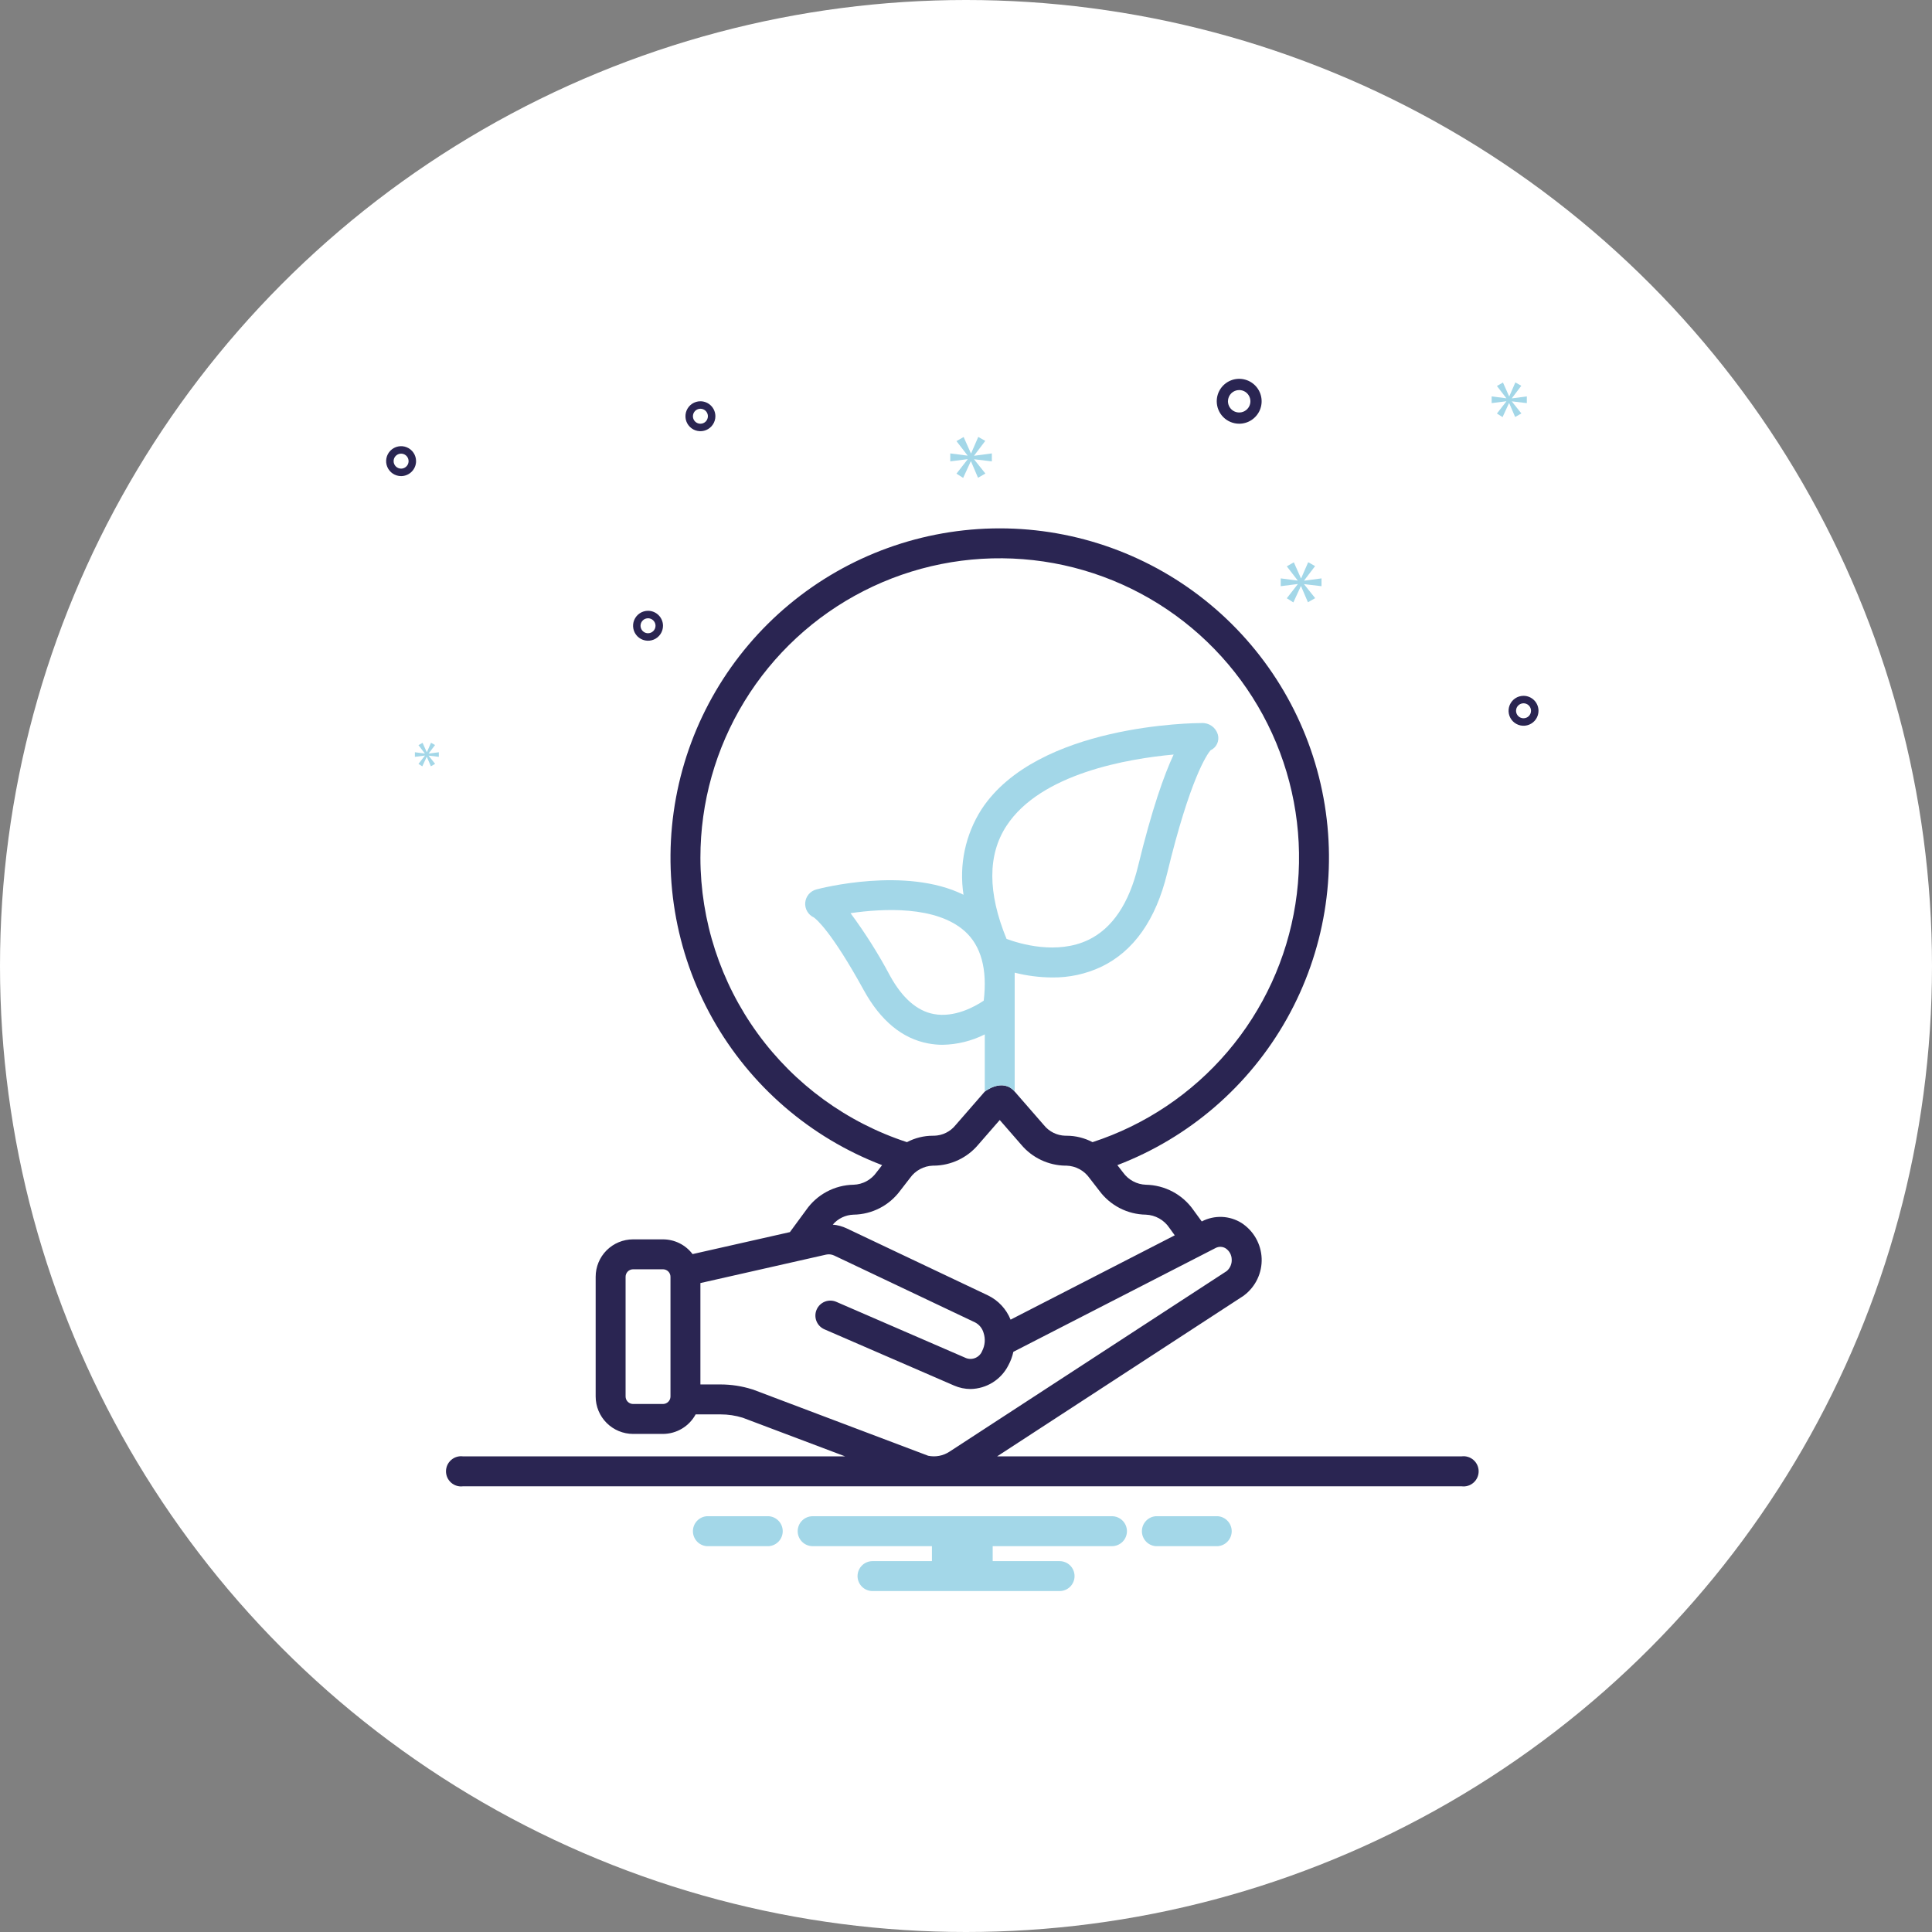 <svg xmlns="http://www.w3.org/2000/svg" fill="none" viewBox="0 0 102 102" height="102" width="102">
<rect x="0" y="0" width="102" height="102" fill="#808080" stroke="none"/>
<circle fill="white" r="51" cy="51" cx="51"></circle>
<path fill="#2A2552" d="M65.423 22.37C65.657 22.37 65.886 22.301 66.081 22.171C66.276 22.04 66.428 21.855 66.518 21.639C66.607 21.422 66.631 21.184 66.585 20.954C66.54 20.724 66.427 20.513 66.261 20.347C66.095 20.181 65.884 20.069 65.654 20.023C65.424 19.977 65.186 20 64.969 20.09C64.753 20.18 64.568 20.332 64.437 20.527C64.307 20.722 64.238 20.951 64.238 21.185C64.238 21.499 64.363 21.801 64.585 22.023C64.807 22.245 65.109 22.37 65.423 22.37ZM65.423 20.593C65.54 20.593 65.655 20.627 65.752 20.692C65.85 20.758 65.925 20.85 65.97 20.958C66.015 21.067 66.027 21.186 66.004 21.301C65.981 21.416 65.925 21.521 65.842 21.604C65.759 21.687 65.653 21.744 65.538 21.766C65.423 21.789 65.304 21.777 65.196 21.733C65.088 21.688 64.995 21.612 64.93 21.514C64.865 21.417 64.83 21.302 64.83 21.185C64.83 21.028 64.893 20.877 65.004 20.766C65.115 20.655 65.266 20.593 65.423 20.593ZM34.213 32.247C34.057 32.247 33.904 32.293 33.774 32.38C33.644 32.467 33.543 32.59 33.483 32.735C33.423 32.879 33.407 33.038 33.438 33.191C33.468 33.344 33.544 33.485 33.654 33.596C33.765 33.706 33.906 33.782 34.059 33.812C34.212 33.843 34.371 33.827 34.515 33.767C34.66 33.707 34.783 33.606 34.87 33.476C34.957 33.346 35.003 33.193 35.003 33.037C35.003 32.828 34.919 32.627 34.771 32.479C34.623 32.331 34.422 32.247 34.213 32.247ZM34.213 33.432C34.135 33.432 34.058 33.409 33.993 33.365C33.928 33.322 33.878 33.26 33.848 33.188C33.818 33.116 33.81 33.037 33.825 32.96C33.841 32.883 33.878 32.813 33.934 32.758C33.989 32.702 34.059 32.665 34.136 32.65C34.212 32.634 34.292 32.642 34.364 32.672C34.436 32.702 34.498 32.753 34.541 32.818C34.585 32.883 34.608 32.959 34.608 33.037C34.608 33.142 34.566 33.242 34.492 33.316C34.418 33.39 34.318 33.432 34.213 33.432ZM36.978 21.185C36.822 21.185 36.669 21.232 36.539 21.318C36.409 21.405 36.308 21.529 36.248 21.673C36.189 21.817 36.173 21.976 36.203 22.13C36.234 22.283 36.309 22.424 36.42 22.534C36.53 22.645 36.671 22.72 36.824 22.75C36.977 22.781 37.136 22.765 37.281 22.705C37.425 22.645 37.548 22.544 37.635 22.414C37.722 22.284 37.769 22.132 37.769 21.975C37.768 21.766 37.685 21.565 37.537 21.417C37.389 21.269 37.188 21.185 36.978 21.185ZM36.978 22.37C36.9 22.37 36.824 22.347 36.759 22.304C36.694 22.26 36.643 22.199 36.613 22.127C36.583 22.054 36.576 21.975 36.591 21.898C36.606 21.822 36.644 21.751 36.699 21.696C36.754 21.641 36.825 21.603 36.901 21.588C36.978 21.573 37.057 21.58 37.13 21.61C37.202 21.64 37.263 21.691 37.307 21.756C37.35 21.821 37.373 21.897 37.373 21.975C37.373 22.08 37.332 22.18 37.258 22.255C37.184 22.329 37.083 22.37 36.978 22.37ZM80.435 36.736C80.279 36.736 80.126 36.782 79.996 36.869C79.866 36.956 79.765 37.08 79.705 37.224C79.645 37.368 79.63 37.527 79.66 37.68C79.691 37.834 79.766 37.974 79.876 38.085C79.987 38.195 80.128 38.271 80.281 38.301C80.434 38.332 80.593 38.316 80.737 38.256C80.882 38.196 81.005 38.095 81.092 37.965C81.179 37.835 81.225 37.682 81.225 37.526C81.225 37.317 81.142 37.116 80.994 36.968C80.845 36.82 80.645 36.736 80.435 36.736ZM80.435 37.921C80.357 37.921 80.281 37.898 80.216 37.855C80.151 37.811 80.1 37.75 80.07 37.677C80.04 37.605 80.032 37.526 80.048 37.449C80.063 37.373 80.1 37.302 80.156 37.247C80.211 37.192 80.281 37.154 80.358 37.139C80.435 37.123 80.514 37.131 80.586 37.161C80.659 37.191 80.72 37.242 80.764 37.307C80.807 37.372 80.83 37.448 80.83 37.526C80.83 37.631 80.788 37.731 80.714 37.806C80.64 37.88 80.54 37.921 80.435 37.921ZM21.966 24.346C21.966 24.189 21.92 24.037 21.833 23.907C21.746 23.777 21.623 23.675 21.478 23.616C21.334 23.556 21.175 23.54 21.022 23.571C20.869 23.601 20.728 23.677 20.617 23.787C20.507 23.898 20.431 24.038 20.401 24.192C20.37 24.345 20.386 24.504 20.446 24.648C20.506 24.792 20.607 24.916 20.737 25.003C20.867 25.09 21.02 25.136 21.176 25.136C21.385 25.136 21.586 25.052 21.734 24.904C21.882 24.756 21.966 24.555 21.966 24.346ZM20.781 24.346C20.781 24.267 20.804 24.191 20.847 24.126C20.891 24.061 20.953 24.011 21.025 23.981C21.097 23.951 21.176 23.943 21.253 23.958C21.33 23.974 21.4 24.011 21.455 24.066C21.511 24.122 21.548 24.192 21.563 24.269C21.579 24.345 21.571 24.425 21.541 24.497C21.511 24.569 21.46 24.631 21.395 24.674C21.33 24.718 21.254 24.741 21.176 24.741C21.071 24.741 20.971 24.699 20.897 24.625C20.823 24.551 20.781 24.45 20.781 24.346Z"></path>
<path fill="#A3D7E8" d="M51.431 24.049L52.018 23.277L51.648 23.067L51.271 23.932H51.258L50.875 23.072L50.497 23.289L51.079 24.043V24.055L50.17 23.938V24.358L51.085 24.241V24.253L50.497 25.007L50.85 25.23L51.252 24.358H51.264L51.635 25.224L52.024 25.001L51.431 24.259V24.247L52.364 24.358V23.938L51.431 24.062V24.049Z"></path>
<path fill="#A3D7E8" d="M22.431 39.897L22.093 40.331L22.296 40.459L22.527 39.957H22.534L22.748 40.456L22.972 40.327L22.63 39.9V39.893L23.168 39.957V39.715L22.63 39.786V39.779L22.968 39.334L22.755 39.213L22.538 39.711H22.531L22.31 39.217L22.093 39.341L22.427 39.776V39.783L21.904 39.715V39.957L22.431 39.889V39.897Z"></path>
<path fill="#A3D7E8" d="M69.769 30.948V30.536L68.853 30.658V30.645L69.43 29.888L69.066 29.681L68.696 30.53H68.683L68.308 29.687L67.937 29.9L68.507 30.639V30.652L67.616 30.536V30.948L68.513 30.833V30.846L67.937 31.585L68.283 31.804L68.677 30.948H68.689L69.053 31.797L69.435 31.579L68.853 30.852V30.839L69.769 30.948Z"></path>
<path fill="#A3D7E8" d="M79.82 21.022L80.317 20.368L80.003 20.19L79.684 20.922H79.673L79.349 20.195L79.03 20.378L79.522 21.017V21.027L78.752 20.928V21.283L79.527 21.184V21.194L79.03 21.832L79.328 22.021L79.668 21.283H79.678L79.992 22.015L80.322 21.827L79.82 21.199V21.189L80.609 21.283V20.928L79.82 21.032V21.022Z"></path>
<path fill="#A3D7E8" d="M64.298 80.049H61.016C60.817 80.065 60.632 80.155 60.497 80.302C60.362 80.448 60.287 80.64 60.287 80.84C60.287 81.039 60.362 81.231 60.497 81.377C60.632 81.524 60.817 81.614 61.016 81.63H64.298C64.497 81.614 64.682 81.524 64.817 81.377C64.952 81.231 65.028 81.039 65.028 80.84C65.028 80.64 64.952 80.448 64.817 80.302C64.682 80.155 64.497 80.065 64.298 80.049ZM40.594 80.049H37.312C37.114 80.065 36.928 80.155 36.793 80.302C36.658 80.448 36.583 80.64 36.583 80.84C36.583 81.039 36.658 81.231 36.793 81.377C36.928 81.524 37.114 81.614 37.312 81.63H40.594C40.793 81.614 40.978 81.524 41.114 81.377C41.249 81.231 41.324 81.039 41.324 80.84C41.324 80.64 41.249 80.448 41.114 80.302C40.978 80.155 40.793 80.065 40.594 80.049ZM58.706 80.049H42.904C42.694 80.049 42.493 80.133 42.345 80.281C42.197 80.429 42.114 80.63 42.114 80.84C42.114 81.049 42.197 81.25 42.345 81.398C42.493 81.546 42.694 81.63 42.904 81.63H49.201V82.42H46.065C45.855 82.42 45.654 82.503 45.506 82.651C45.358 82.799 45.274 83 45.274 83.21C45.274 83.419 45.358 83.62 45.506 83.769C45.654 83.917 45.855 84 46.065 84H55.941C56.151 84 56.352 83.917 56.5 83.769C56.648 83.62 56.731 83.419 56.731 83.21C56.731 83 56.648 82.799 56.5 82.651C56.352 82.503 56.151 82.42 55.941 82.42H52.409V81.63H58.706C58.916 81.63 59.117 81.546 59.265 81.398C59.413 81.25 59.497 81.049 59.497 80.84C59.497 80.63 59.413 80.429 59.265 80.281C59.117 80.133 58.916 80.049 58.706 80.049Z"></path>
<path fill="#2A2552" d="M77.164 76.889H52.643L65.648 68.415C65.661 68.407 65.673 68.398 65.684 68.387C65.983 68.161 66.224 67.865 66.385 67.526C66.546 67.186 66.623 66.813 66.609 66.438C66.595 66.063 66.49 65.696 66.305 65.37C66.119 65.043 65.857 64.767 65.541 64.563C65.231 64.371 64.876 64.262 64.511 64.247C64.147 64.233 63.784 64.313 63.459 64.48L63.448 64.488L63.009 63.887C62.726 63.481 62.351 63.148 61.914 62.915C61.477 62.683 60.991 62.557 60.496 62.548C60.258 62.54 60.026 62.477 59.816 62.363C59.606 62.25 59.425 62.09 59.288 61.896L58.991 61.513C62.786 60.062 65.952 57.327 67.94 53.785C69.928 50.242 70.612 46.115 69.874 42.12C69.136 38.125 67.023 34.515 63.9 31.916C60.778 29.318 56.843 27.895 52.781 27.895C48.719 27.895 44.784 29.318 41.662 31.916C38.539 34.515 36.425 38.125 35.688 42.12C34.95 46.115 35.634 50.242 37.622 53.785C39.61 57.327 42.776 60.062 46.571 61.513L46.274 61.896C46.136 62.09 45.956 62.25 45.746 62.363C45.536 62.477 45.303 62.54 45.065 62.548C44.571 62.556 44.086 62.682 43.649 62.915C43.213 63.148 42.839 63.481 42.557 63.887L41.703 65.049L36.564 66.21C36.381 65.969 36.146 65.773 35.875 65.638C35.604 65.503 35.306 65.433 35.003 65.432H33.423C32.899 65.432 32.397 65.641 32.026 66.011C31.656 66.381 31.448 66.884 31.448 67.407V73.728C31.448 74.252 31.657 74.754 32.027 75.124C32.397 75.494 32.899 75.703 33.423 75.704H35.003C35.356 75.702 35.703 75.606 36.006 75.424C36.309 75.243 36.558 74.983 36.726 74.673H38.041C38.439 74.672 38.835 74.732 39.215 74.85L44.619 76.889H24.447C24.335 76.874 24.22 76.883 24.112 76.916C24.003 76.949 23.903 77.005 23.818 77.08C23.733 77.155 23.664 77.247 23.617 77.35C23.571 77.454 23.546 77.566 23.546 77.679C23.546 77.792 23.571 77.904 23.617 78.008C23.664 78.111 23.733 78.203 23.818 78.278C23.903 78.353 24.003 78.409 24.112 78.442C24.22 78.475 24.335 78.484 24.447 78.469H77.164C77.277 78.484 77.391 78.475 77.499 78.442C77.608 78.409 77.708 78.353 77.793 78.278C77.879 78.203 77.947 78.111 77.994 78.008C78.041 77.904 78.065 77.792 78.065 77.679C78.065 77.566 78.041 77.454 77.994 77.35C77.947 77.247 77.879 77.155 77.793 77.08C77.708 77.005 77.608 76.949 77.499 76.916C77.391 76.883 77.277 76.874 77.164 76.889ZM35.398 73.728C35.398 73.833 35.356 73.933 35.282 74.007C35.208 74.081 35.108 74.123 35.003 74.124H33.423C33.318 74.123 33.218 74.081 33.144 74.007C33.07 73.933 33.028 73.833 33.028 73.728V67.407C33.028 67.303 33.07 67.202 33.144 67.128C33.218 67.054 33.318 67.013 33.423 67.012H35.003C35.108 67.013 35.208 67.054 35.282 67.128C35.356 67.202 35.398 67.303 35.398 67.407V73.728ZM36.978 45.284C36.977 42.37 37.781 39.512 39.303 37.027C40.824 34.542 43.002 32.525 45.598 31.201C48.194 29.876 51.105 29.295 54.01 29.522C56.915 29.748 59.701 30.774 62.06 32.485C64.418 34.196 66.258 36.526 67.376 39.217C68.493 41.908 68.844 44.856 68.391 47.734C67.938 50.613 66.698 53.31 64.807 55.528C62.917 57.745 60.45 59.397 57.68 60.3C57.258 60.078 56.789 59.961 56.313 59.961H56.246C56.027 59.955 55.812 59.903 55.617 59.806C55.421 59.709 55.248 59.57 55.112 59.4L53.571 57.63C52.923 56.883 51.991 57.63 51.991 57.63L50.45 59.4C50.313 59.57 50.141 59.709 49.945 59.806C49.749 59.903 49.535 59.955 49.316 59.961H49.249C48.773 59.961 48.304 60.078 47.882 60.3C44.715 59.264 41.956 57.255 39.998 54.559C38.04 51.862 36.983 48.616 36.978 45.284ZM45.065 64.128C45.546 64.121 46.018 64.003 46.445 63.783C46.872 63.563 47.242 63.247 47.527 62.86L48.044 62.193C48.181 61.998 48.361 61.839 48.57 61.726C48.779 61.612 49.012 61.549 49.249 61.541H49.316C49.76 61.534 50.198 61.432 50.599 61.242C51.001 61.052 51.356 60.778 51.643 60.438L52.781 59.131L53.919 60.438C54.205 60.778 54.561 61.052 54.963 61.242C55.364 61.432 55.802 61.534 56.246 61.541H56.313C56.55 61.549 56.783 61.612 56.992 61.726C57.201 61.839 57.381 61.998 57.518 62.193L58.035 62.86C58.32 63.247 58.69 63.563 59.117 63.783C59.544 64.003 60.016 64.121 60.496 64.128C60.742 64.138 60.983 64.206 61.197 64.326C61.412 64.447 61.596 64.615 61.733 64.82L62.021 65.219L53.354 69.671C53.129 69.111 52.704 68.655 52.161 68.391L44.714 64.859C44.479 64.747 44.226 64.677 43.967 64.654C44.103 64.494 44.271 64.365 44.46 64.274C44.65 64.184 44.856 64.134 45.065 64.128ZM49.004 76.857L39.752 73.361C39.736 73.357 39.72 73.353 39.708 73.349C39.169 73.179 38.607 73.093 38.041 73.092H36.978V67.739L43.612 66.238C43.755 66.206 43.905 66.223 44.038 66.285L51.481 69.817C51.59 69.874 51.685 69.952 51.762 70.047C51.839 70.142 51.895 70.252 51.928 70.37C51.98 70.527 52 70.692 51.987 70.856C51.974 71.02 51.928 71.18 51.853 71.326C51.789 71.487 51.664 71.616 51.506 71.686C51.348 71.757 51.169 71.762 51.007 71.702L44.153 68.731C43.961 68.648 43.743 68.644 43.548 68.721C43.353 68.798 43.197 68.95 43.114 69.142C43.031 69.334 43.027 69.552 43.104 69.746C43.181 69.941 43.332 70.097 43.525 70.181L50.375 73.152C50.648 73.271 50.943 73.332 51.24 73.333C51.656 73.326 52.062 73.205 52.415 72.984C52.767 72.762 53.052 72.449 53.239 72.077C53.359 71.855 53.447 71.617 53.5 71.37L64.183 65.886C64.264 65.844 64.356 65.823 64.448 65.827C64.54 65.83 64.63 65.858 64.708 65.906C64.805 65.971 64.884 66.057 64.94 66.159C64.996 66.261 65.026 66.375 65.028 66.491C65.035 66.607 65.014 66.723 64.968 66.83C64.922 66.937 64.852 67.032 64.763 67.107L50.13 76.64C49.798 76.859 49.394 76.937 49.004 76.857Z"></path>
<path fill="#A3D7E8" d="M64.297 38.781C64.244 38.599 64.132 38.441 63.978 38.33C63.824 38.22 63.637 38.164 63.448 38.173C63.096 38.173 54.764 38.224 51.817 42.732C50.963 44.069 50.626 45.672 50.869 47.239C47.827 45.73 43.312 46.9 43.098 46.959C42.941 47 42.8 47.089 42.695 47.213C42.591 47.337 42.527 47.49 42.512 47.652C42.498 47.814 42.534 47.976 42.616 48.116C42.697 48.257 42.82 48.369 42.968 48.437C43.075 48.512 43.876 49.132 45.607 52.284C46.492 53.888 47.633 54.833 49.008 55.089C49.257 55.136 49.51 55.16 49.763 55.16C50.537 55.147 51.299 54.959 51.991 54.611V57.63C51.991 57.63 52.923 56.883 53.571 57.63V51.352C54.216 51.516 54.878 51.601 55.543 51.605C56.439 51.617 57.327 51.425 58.138 51.044C59.853 50.222 61.026 48.559 61.623 46.094C62.835 41.088 63.724 39.832 63.91 39.611C64.063 39.542 64.186 39.42 64.257 39.268C64.328 39.115 64.342 38.943 64.297 38.781ZM51.936 52.83C51.477 53.138 50.403 53.742 49.301 53.537C48.412 53.371 47.637 52.691 46.993 51.522C46.38 50.368 45.682 49.261 44.904 48.211C46.606 47.962 49.423 47.808 50.94 49.167C51.797 49.938 52.133 51.17 51.936 52.83ZM60.086 45.722C59.608 47.698 58.727 49.009 57.467 49.618C55.795 50.42 53.84 49.827 53.141 49.57C52.141 47.137 52.137 45.13 53.137 43.601C54.946 40.828 59.572 40.053 61.962 39.836C61.457 40.915 60.817 42.716 60.086 45.722Z"></path>
</svg>
